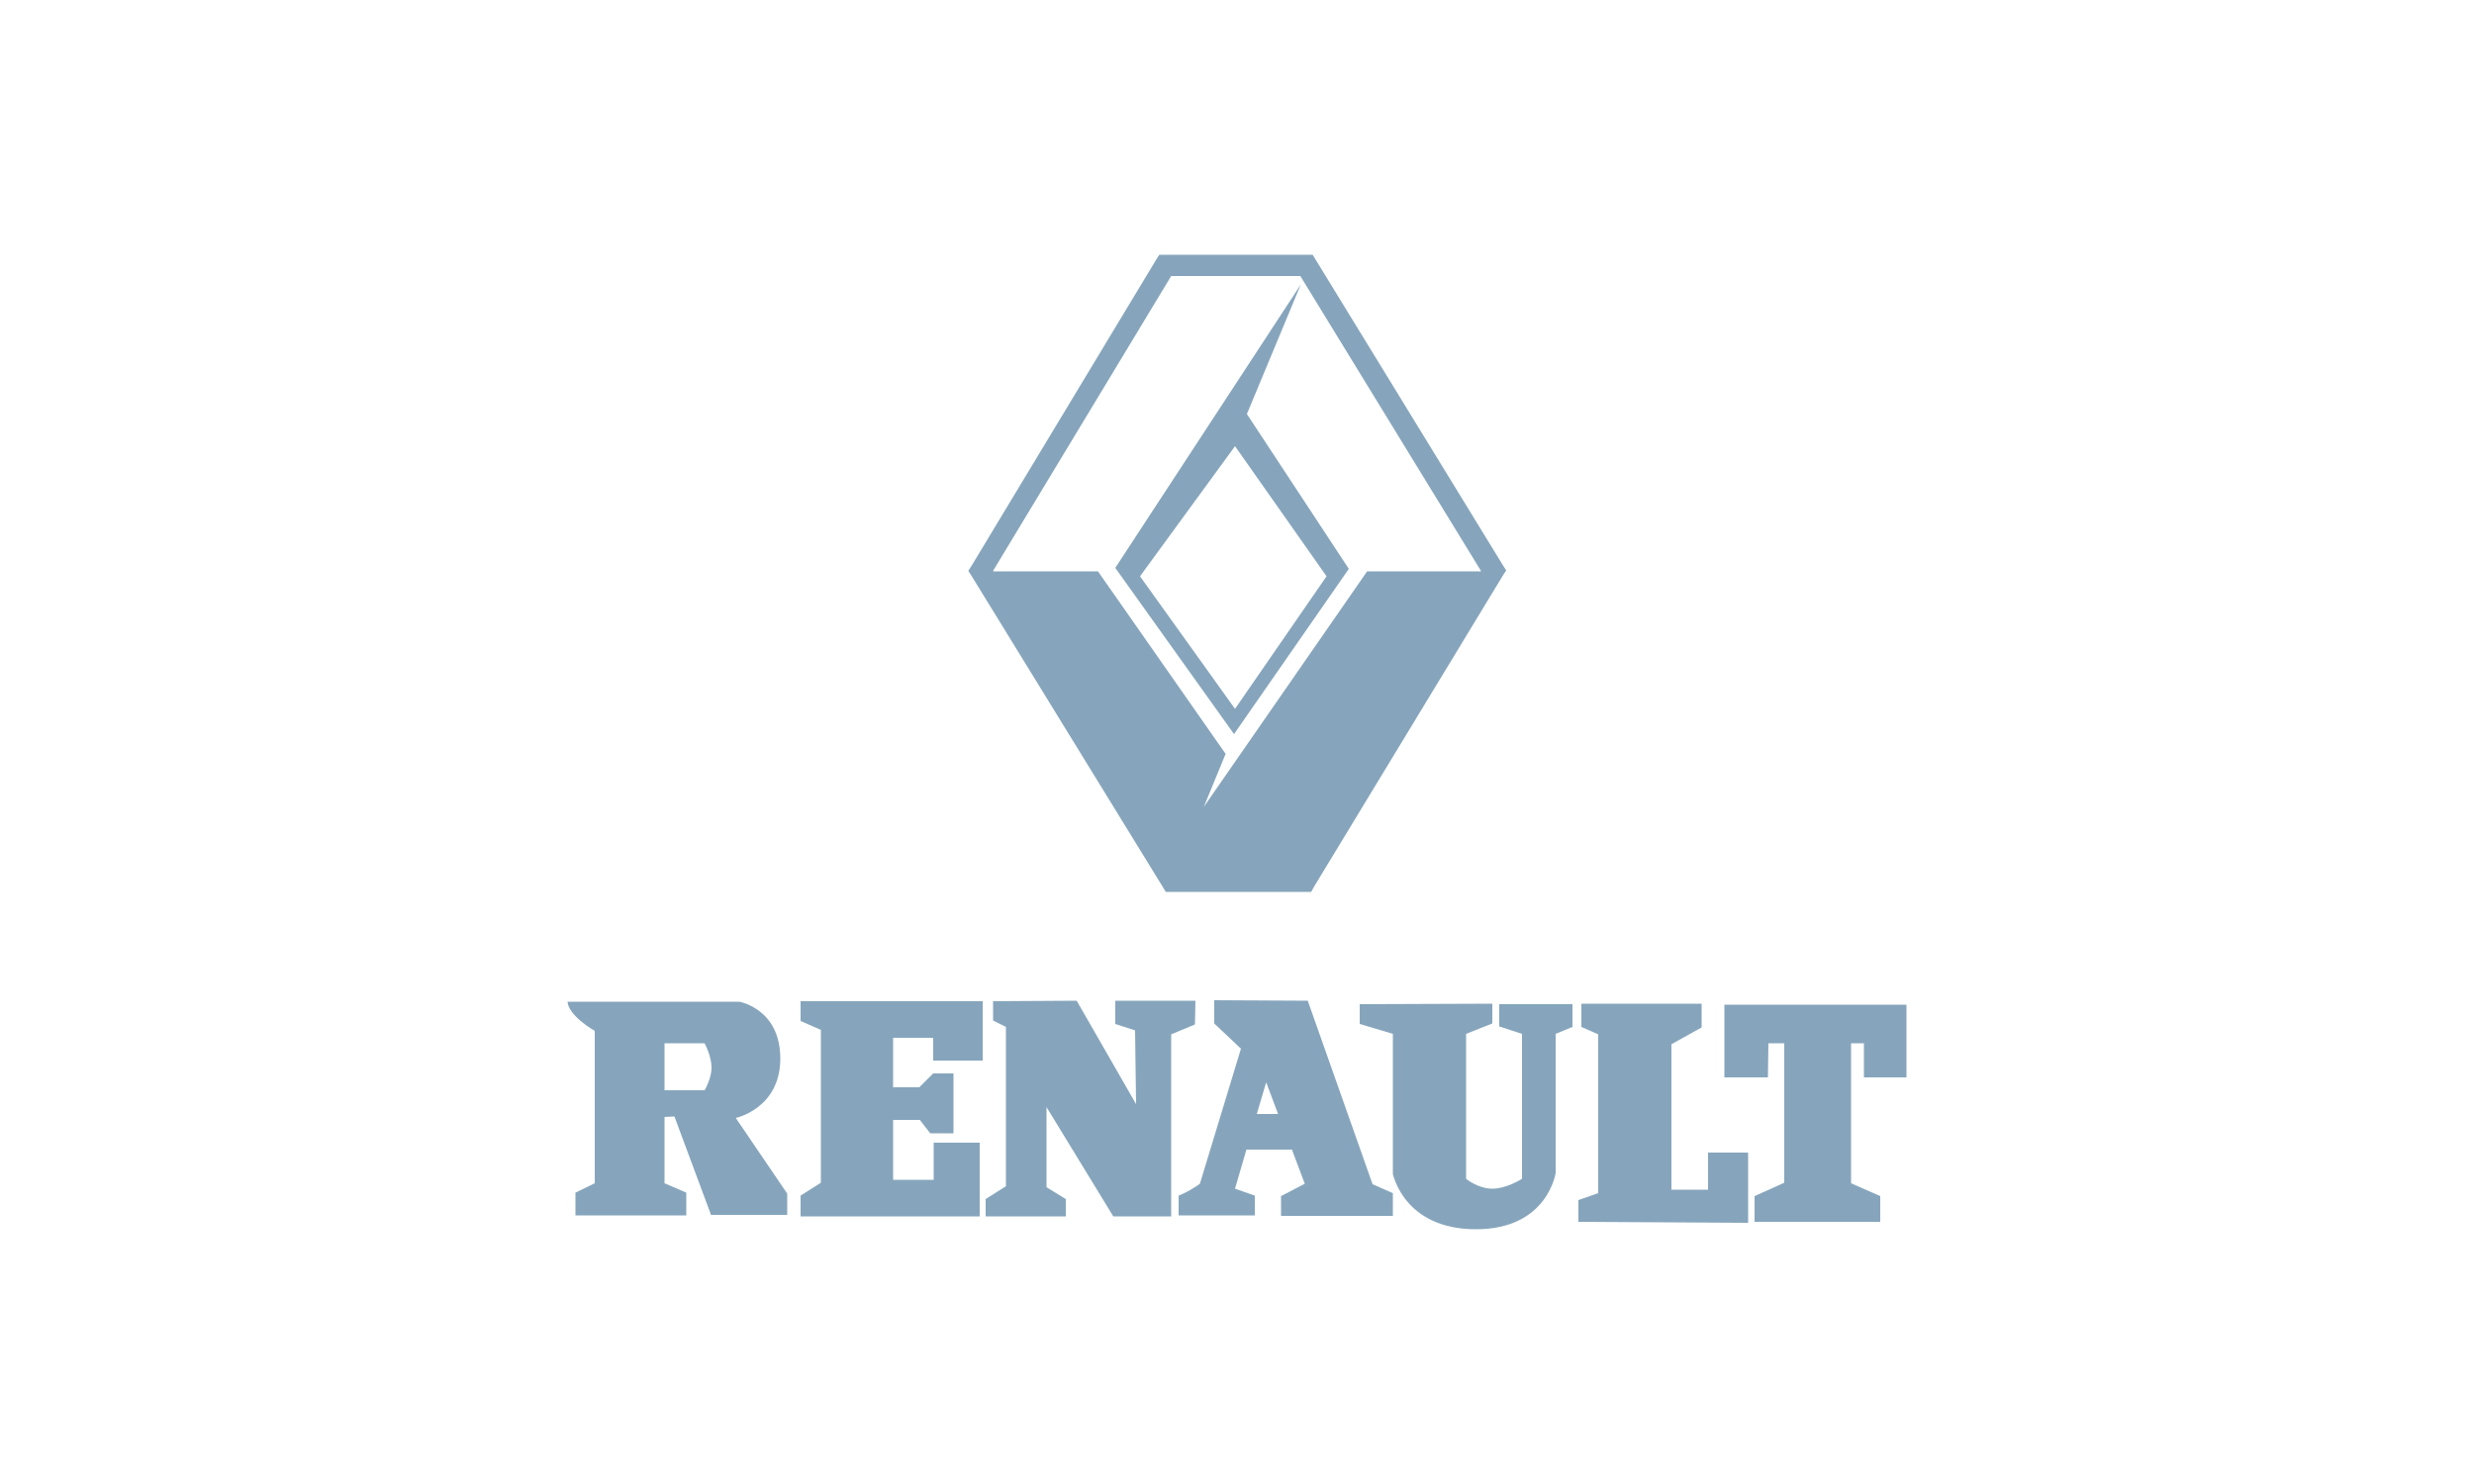 <?xml version="1.0" encoding="utf-8"?>
<!-- Generator: Adobe Illustrator 21.0.0, SVG Export Plug-In . SVG Version: 6.00 Build 0)  -->
<svg version="1.1" id="Layer_1" xmlns="http://www.w3.org/2000/svg" xmlns:xlink="http://www.w3.org/1999/xlink" x="0px" y="0px"
	 viewBox="0 0 500 300" style="enable-background:new 0 0 500 300;" xml:space="preserve">
<style type="text/css">
	.st0{fill:#86A5BC;}
	.st1{fill-rule:evenodd;clip-rule:evenodd;fill:#86A5BC;}
	.st2{fill:#0057A7;}
	.st3{fill:#1A559B;}
	.st4{fill:#EC1C24;}
	.st5{fill:#034693;}
	.st6{clip-path:url(#SVGID_2_);}
	.st7{clip-path:url(#SVGID_4_);}
	.st8{clip-path:url(#SVGID_8_);}
	.st9{clip-path:url(#SVGID_10_);}
	.st10{clip-path:url(#SVGID_14_);}
	.st11{clip-path:url(#SVGID_16_);}
	.st12{clip-path:url(#SVGID_20_);}
	.st13{clip-path:url(#SVGID_22_);}
	.st14{clip-path:url(#SVGID_26_);}
	.st15{clip-path:url(#SVGID_28_);}
	.st16{clip-path:url(#SVGID_32_);}
	.st17{clip-path:url(#SVGID_34_);}
	.st18{clip-path:url(#SVGID_38_);}
	.st19{clip-path:url(#SVGID_40_);}
	.st20{clip-path:url(#SVGID_44_);}
	.st21{clip-path:url(#SVGID_46_);}
	.st22{fill-rule:evenodd;clip-rule:evenodd;fill:#E13A3E;}
	.st23{fill:#E13A3E;}
	.st24{fill-rule:evenodd;clip-rule:evenodd;fill:#FFFFFF;}
	.st25{fill-rule:evenodd;clip-rule:evenodd;fill:#F4812C;}
	.st26{fill-rule:evenodd;clip-rule:evenodd;fill:#515F84;}
	.st27{fill-rule:evenodd;clip-rule:evenodd;}
	.st28{fill:#FFFFFF;}
	.st29{fill:#415968;}
	.st30{fill:#B20838;}
	.st31{filter:url(#Adobe_OpacityMaskFilter);}
	.st32{filter:url(#Adobe_OpacityMaskFilter_1_);}
	.st33{mask:url(#SVGID_65_);}
	.st34{fill:url(#SVGID_66_);}
	.st35{fill:url(#SVGID_67_);}
	.st36{fill:#231F20;}
	.st37{fill:#231F20;stroke:#231F20;stroke-width:6.026009e-02;stroke-miterlimit:3.864;}
	.st38{fill:#001F5B;}
	.st39{fill:#F7E6AE;}
	.st40{fill:#C33158;}
	.st41{fill-rule:evenodd;clip-rule:evenodd;fill:#231F20;}
	.st42{fill-rule:evenodd;clip-rule:evenodd;fill:#ED1B2E;}
	.st43{fill-rule:evenodd;clip-rule:evenodd;fill:#008457;}
	.st44{fill-rule:evenodd;clip-rule:evenodd;fill:#EC1C24;}
	.st45{fill-rule:evenodd;clip-rule:evenodd;fill:#FFF100;}
	.st46{fill:#262D67;}
	.st47{fill:#BC2025;}
	.st48{fill-rule:evenodd;clip-rule:evenodd;fill:#004073;}
	.st49{fill:none;stroke:#007DC2;stroke-width:0.186;stroke-miterlimit:10;}
	.st50{fill-rule:evenodd;clip-rule:evenodd;fill:#FCDB00;}
	.st51{fill:none;stroke:#F7C200;stroke-width:4.725716e-02;stroke-miterlimit:10;}
	.st52{fill-rule:evenodd;clip-rule:evenodd;fill:#FFEB00;}
	.st53{fill:none;stroke:#C2C2C2;stroke-width:0.62;stroke-linecap:round;stroke-linejoin:round;stroke-miterlimit:10;}
	.st54{fill:#003866;}
	.st55{fill:#FEFEFE;}
	.st56{fill:#818284;}
	.st57{fill:#818184;}
	.st58{fill:#818285;}
	.st59{fill:#FEF100;}
	.st60{fill:#D92128;}
	.st61{fill:#FCB713;}
	.st62{fill:#A5105C;}
	.st63{fill:#F90F08;}
</style>
<g>
	<path class="st0" d="M272.6,115L252,83.7l10.9-26.2l-37.5,57.3l24,33.6L272.6,115z M249.6,90.2l18.5,26.3l-18.5,26.8l-19.2-26.8
		L249.6,90.2z"/>
	<path class="st0" d="M235,179.3l0.6,1H265l0.6-1.1l38.1-62.8l0.7-1.1l-0.7-1.1l-37.8-61.7l-0.6-1h-31l-0.7,1.1l-37.2,61.7l-0.7,1.1
		l0.7,1.1L235,179.3z M236.7,55.8h26.1l36.5,59.6l0,0.1h-23l-33,47.6l4.4-10.7l-25.8-36.9h-21.1l-0.1-0.1L236.7,55.8z"/>
	<path class="st0" d="M157.7,214c0-10.1-8.3-11.5-8.3-11.5h-34.7c0.2,2.9,5.5,5.9,5.5,5.9v30.8l-3.9,1.9v4.6h22.4v-4.6l-4.4-1.9
		v-13.4l2-0.1l7.4,19.9h15.4v-4.3L148.7,226C148.7,226,157.7,224.1,157.7,214 M142.4,220.4h-8.1v-9.5h8.1c0,0,1.4,2.6,1.4,4.9
		C143.8,218.1,142.4,220.4,142.4,220.4"/>
	<polygon class="st0" points="198,231 188.7,231 188.7,238.5 180.5,238.5 180.5,226.4 185.9,226.4 188,229.1 192.7,229.1 192.7,217 
		188.6,217 185.8,219.8 180.5,219.8 180.5,209.8 188.6,209.8 188.6,214.4 198.6,214.4 198.6,202.4 161.8,202.4 161.8,206.4 
		165.9,208.2 165.9,239.1 161.8,241.7 161.8,245.9 198,245.9 	"/>
	<polygon class="st0" points="225,245.9 236.7,245.9 236.7,209.1 241.5,207.1 241.6,202.3 225.4,202.3 225.4,207 229.4,208.3 
		229.6,223.2 217.6,202.3 200.7,202.4 200.7,206.3 203.3,207.6 203.3,239.8 199.2,242.4 199.2,245.9 215.4,245.9 215.4,242.4 
		211.5,240 211.5,223.8 	"/>
	<path class="st0" d="M258.9,245.8h22.6v-4.6l-4.1-1.8l-13.1-37.1l-18.9-0.1v4.7l5.4,5.1l-8.3,27.3c0,0-2,1.5-4.3,2.4v4h15.4v-4
		l-4-1.4l2.3-7.9h9.2l2.6,6.9l-4.8,2.5V245.8z M254,225.2l1.9-6.4l2.4,6.4H254z"/>
	<path class="st0" d="M298.3,248.5c14.5,0,16.1-11.4,16.1-11.4v-28.1l3.4-1.4v-4.6H303v4.5l4.6,1.5v29.3c0,0-3.1,2-6,2
		c-2.9,0-5.3-2-5.3-2v-29.3l5.3-2.1v-4l-26.8,0.1v4l6.7,2v28.4C281.6,237.4,283.7,248.5,298.3,248.5"/>
	<polygon class="st0" points="345.2,240.5 337.8,240.5 337.8,211.1 343.9,207.7 343.9,202.9 319.6,202.9 319.6,207.6 323,209.1 
		323,241.2 319,242.6 319,247 353.3,247.2 353.3,233 345.2,233 	"/>
	<polygon class="st0" points="348.5,217.8 357.3,217.8 357.4,210.9 360.6,210.9 360.6,239.1 354.6,241.8 354.6,247 380,247 
		380,241.8 374.1,239.2 374.1,210.9 376.7,210.9 376.7,217.8 385.3,217.8 385.3,203.1 348.5,203.1 	"/>
</g>
</svg>
